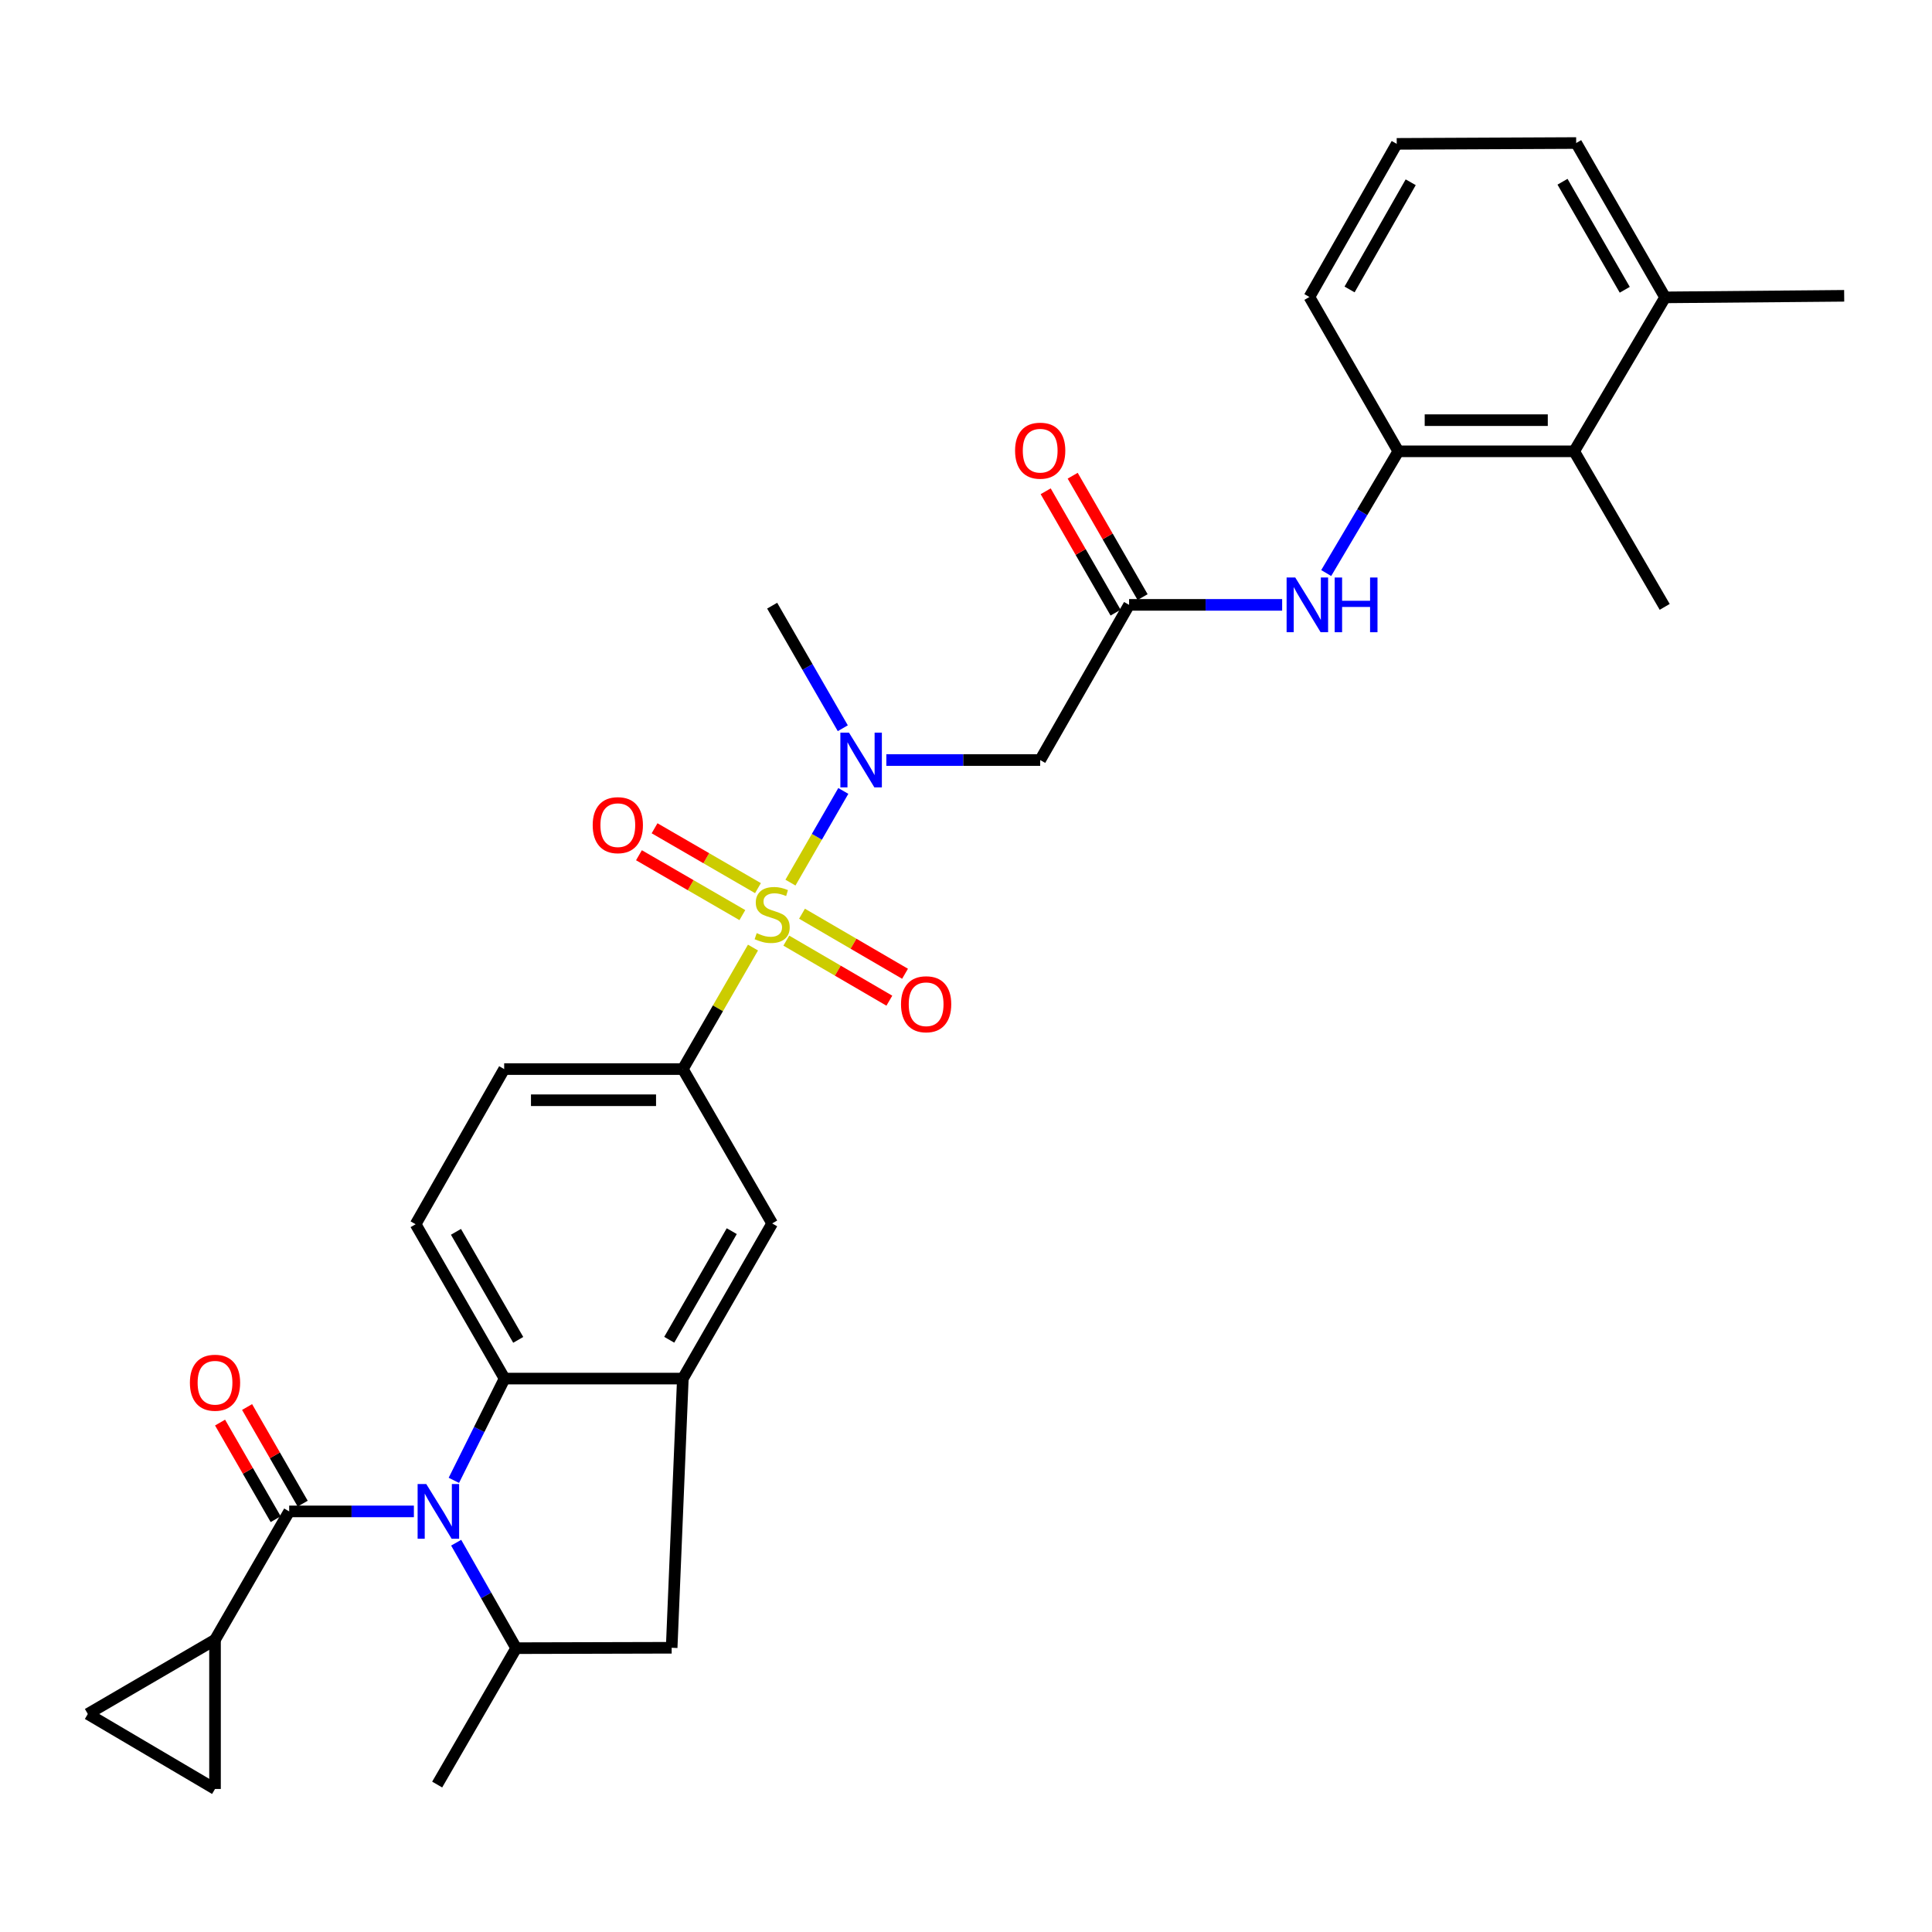 <?xml version='1.0' encoding='iso-8859-1'?>
<svg version='1.1' baseProfile='full'
              xmlns='http://www.w3.org/2000/svg'
                      xmlns:rdkit='http://www.rdkit.org/xml'
                      xmlns:xlink='http://www.w3.org/1999/xlink'
                  xml:space='preserve'
width='1000px' height='1000px' viewBox='0 0 1000 1000'>
<!-- END OF HEADER -->
<rect style='opacity:1.0;fill:#FFFFFF;stroke:none' width='1000' height='1000' x='0' y='0'> </rect>
<path class='bond-3' d='M 409.139,456.844 L 422.817,433.117' style='fill:none;fill-rule:evenodd;stroke:#CCCC00;stroke-width:6px;stroke-linecap:butt;stroke-linejoin:miter;stroke-opacity:1' />
<path class='bond-3' d='M 422.817,433.117 L 436.495,409.389' style='fill:none;fill-rule:evenodd;stroke:#0000FF;stroke-width:6px;stroke-linecap:butt;stroke-linejoin:miter;stroke-opacity:1' />
<path class='bond-5' d='M 389.747,490.461 L 371.594,521.908' style='fill:none;fill-rule:evenodd;stroke:#CCCC00;stroke-width:6px;stroke-linecap:butt;stroke-linejoin:miter;stroke-opacity:1' />
<path class='bond-5' d='M 371.594,521.908 L 353.44,553.355' style='fill:none;fill-rule:evenodd;stroke:#000000;stroke-width:6px;stroke-linecap:butt;stroke-linejoin:miter;stroke-opacity:1' />
<path class='bond-16' d='M 406.996,486.873 L 433.66,502.413' style='fill:none;fill-rule:evenodd;stroke:#CCCC00;stroke-width:6px;stroke-linecap:butt;stroke-linejoin:miter;stroke-opacity:1' />
<path class='bond-16' d='M 433.66,502.413 L 460.325,517.954' style='fill:none;fill-rule:evenodd;stroke:#FF0000;stroke-width:6px;stroke-linecap:butt;stroke-linejoin:miter;stroke-opacity:1' />
<path class='bond-16' d='M 415.118,472.937 L 441.782,488.477' style='fill:none;fill-rule:evenodd;stroke:#CCCC00;stroke-width:6px;stroke-linecap:butt;stroke-linejoin:miter;stroke-opacity:1' />
<path class='bond-16' d='M 441.782,488.477 L 468.447,504.018' style='fill:none;fill-rule:evenodd;stroke:#FF0000;stroke-width:6px;stroke-linecap:butt;stroke-linejoin:miter;stroke-opacity:1' />
<path class='bond-17' d='M 392.324,459.697 L 365.563,444.204' style='fill:none;fill-rule:evenodd;stroke:#CCCC00;stroke-width:6px;stroke-linecap:butt;stroke-linejoin:miter;stroke-opacity:1' />
<path class='bond-17' d='M 365.563,444.204 L 338.802,428.712' style='fill:none;fill-rule:evenodd;stroke:#FF0000;stroke-width:6px;stroke-linecap:butt;stroke-linejoin:miter;stroke-opacity:1' />
<path class='bond-17' d='M 384.243,473.656 L 357.481,458.164' style='fill:none;fill-rule:evenodd;stroke:#CCCC00;stroke-width:6px;stroke-linecap:butt;stroke-linejoin:miter;stroke-opacity:1' />
<path class='bond-17' d='M 357.481,458.164 L 330.72,442.672' style='fill:none;fill-rule:evenodd;stroke:#FF0000;stroke-width:6px;stroke-linecap:butt;stroke-linejoin:miter;stroke-opacity:1' />
<path class='bond-0' d='M 234.915,766.223 L 248.041,739.888' style='fill:none;fill-rule:evenodd;stroke:#0000FF;stroke-width:6px;stroke-linecap:butt;stroke-linejoin:miter;stroke-opacity:1' />
<path class='bond-0' d='M 248.041,739.888 L 261.167,713.553' style='fill:none;fill-rule:evenodd;stroke:#000000;stroke-width:6px;stroke-linecap:butt;stroke-linejoin:miter;stroke-opacity:1' />
<path class='bond-1' d='M 214.229,782.303 L 181.956,782.303' style='fill:none;fill-rule:evenodd;stroke:#0000FF;stroke-width:6px;stroke-linecap:butt;stroke-linejoin:miter;stroke-opacity:1' />
<path class='bond-1' d='M 181.956,782.303 L 149.682,782.303' style='fill:none;fill-rule:evenodd;stroke:#000000;stroke-width:6px;stroke-linecap:butt;stroke-linejoin:miter;stroke-opacity:1' />
<path class='bond-32' d='M 236.112,798.499 L 251.637,825.793' style='fill:none;fill-rule:evenodd;stroke:#0000FF;stroke-width:6px;stroke-linecap:butt;stroke-linejoin:miter;stroke-opacity:1' />
<path class='bond-32' d='M 251.637,825.793 L 267.162,853.087' style='fill:none;fill-rule:evenodd;stroke:#000000;stroke-width:6px;stroke-linecap:butt;stroke-linejoin:miter;stroke-opacity:1' />
<path class='bond-7' d='M 149.682,782.303 L 111.292,848.75' style='fill:none;fill-rule:evenodd;stroke:#000000;stroke-width:6px;stroke-linecap:butt;stroke-linejoin:miter;stroke-opacity:1' />
<path class='bond-20' d='M 156.671,778.28 L 142.279,753.277' style='fill:none;fill-rule:evenodd;stroke:#000000;stroke-width:6px;stroke-linecap:butt;stroke-linejoin:miter;stroke-opacity:1' />
<path class='bond-20' d='M 142.279,753.277 L 127.886,728.274' style='fill:none;fill-rule:evenodd;stroke:#FF0000;stroke-width:6px;stroke-linecap:butt;stroke-linejoin:miter;stroke-opacity:1' />
<path class='bond-20' d='M 142.692,786.327 L 128.299,761.324' style='fill:none;fill-rule:evenodd;stroke:#000000;stroke-width:6px;stroke-linecap:butt;stroke-linejoin:miter;stroke-opacity:1' />
<path class='bond-20' d='M 128.299,761.324 L 113.906,736.322' style='fill:none;fill-rule:evenodd;stroke:#FF0000;stroke-width:6px;stroke-linecap:butt;stroke-linejoin:miter;stroke-opacity:1' />
<path class='bond-2' d='M 261.167,713.553 L 215.125,633.665' style='fill:none;fill-rule:evenodd;stroke:#000000;stroke-width:6px;stroke-linecap:butt;stroke-linejoin:miter;stroke-opacity:1' />
<path class='bond-2' d='M 268.236,693.516 L 236.007,637.593' style='fill:none;fill-rule:evenodd;stroke:#000000;stroke-width:6px;stroke-linecap:butt;stroke-linejoin:miter;stroke-opacity:1' />
<path class='bond-31' d='M 261.167,713.553 L 353.44,713.553' style='fill:none;fill-rule:evenodd;stroke:#000000;stroke-width:6px;stroke-linecap:butt;stroke-linejoin:miter;stroke-opacity:1' />
<path class='bond-8' d='M 458.77,393.398 L 498.585,393.398' style='fill:none;fill-rule:evenodd;stroke:#0000FF;stroke-width:6px;stroke-linecap:butt;stroke-linejoin:miter;stroke-opacity:1' />
<path class='bond-8' d='M 498.585,393.398 L 538.399,393.398' style='fill:none;fill-rule:evenodd;stroke:#000000;stroke-width:6px;stroke-linecap:butt;stroke-linejoin:miter;stroke-opacity:1' />
<path class='bond-24' d='M 436.226,376.933 L 417.948,345.212' style='fill:none;fill-rule:evenodd;stroke:#0000FF;stroke-width:6px;stroke-linecap:butt;stroke-linejoin:miter;stroke-opacity:1' />
<path class='bond-24' d='M 417.948,345.212 L 399.671,313.492' style='fill:none;fill-rule:evenodd;stroke:#000000;stroke-width:6px;stroke-linecap:butt;stroke-linejoin:miter;stroke-opacity:1' />
<path class='bond-4' d='M 353.44,713.553 L 399.671,633.243' style='fill:none;fill-rule:evenodd;stroke:#000000;stroke-width:6px;stroke-linecap:butt;stroke-linejoin:miter;stroke-opacity:1' />
<path class='bond-4' d='M 346.396,693.459 L 378.757,637.243' style='fill:none;fill-rule:evenodd;stroke:#000000;stroke-width:6px;stroke-linecap:butt;stroke-linejoin:miter;stroke-opacity:1' />
<path class='bond-11' d='M 353.44,713.553 L 347.651,852.881' style='fill:none;fill-rule:evenodd;stroke:#000000;stroke-width:6px;stroke-linecap:butt;stroke-linejoin:miter;stroke-opacity:1' />
<path class='bond-13' d='M 353.44,553.355 L 399.671,633.243' style='fill:none;fill-rule:evenodd;stroke:#000000;stroke-width:6px;stroke-linecap:butt;stroke-linejoin:miter;stroke-opacity:1' />
<path class='bond-21' d='M 353.44,553.355 L 260.961,553.355' style='fill:none;fill-rule:evenodd;stroke:#000000;stroke-width:6px;stroke-linecap:butt;stroke-linejoin:miter;stroke-opacity:1' />
<path class='bond-21' d='M 339.569,569.485 L 274.833,569.485' style='fill:none;fill-rule:evenodd;stroke:#000000;stroke-width:6px;stroke-linecap:butt;stroke-linejoin:miter;stroke-opacity:1' />
<path class='bond-6' d='M 267.162,853.087 L 347.651,852.881' style='fill:none;fill-rule:evenodd;stroke:#000000;stroke-width:6px;stroke-linecap:butt;stroke-linejoin:miter;stroke-opacity:1' />
<path class='bond-25' d='M 267.162,853.087 L 226.282,923.683' style='fill:none;fill-rule:evenodd;stroke:#000000;stroke-width:6px;stroke-linecap:butt;stroke-linejoin:miter;stroke-opacity:1' />
<path class='bond-14' d='M 111.292,848.75 L 111.292,925.968' style='fill:none;fill-rule:evenodd;stroke:#000000;stroke-width:6px;stroke-linecap:butt;stroke-linejoin:miter;stroke-opacity:1' />
<path class='bond-15' d='M 111.292,848.75 L 45.455,887.149' style='fill:none;fill-rule:evenodd;stroke:#000000;stroke-width:6px;stroke-linecap:butt;stroke-linejoin:miter;stroke-opacity:1' />
<path class='bond-9' d='M 538.399,393.398 L 584.414,313.079' style='fill:none;fill-rule:evenodd;stroke:#000000;stroke-width:6px;stroke-linecap:butt;stroke-linejoin:miter;stroke-opacity:1' />
<path class='bond-10' d='M 584.414,313.079 L 624.027,313.079' style='fill:none;fill-rule:evenodd;stroke:#000000;stroke-width:6px;stroke-linecap:butt;stroke-linejoin:miter;stroke-opacity:1' />
<path class='bond-10' d='M 624.027,313.079 L 663.64,313.079' style='fill:none;fill-rule:evenodd;stroke:#0000FF;stroke-width:6px;stroke-linecap:butt;stroke-linejoin:miter;stroke-opacity:1' />
<path class='bond-22' d='M 591.403,309.054 L 573.31,277.642' style='fill:none;fill-rule:evenodd;stroke:#000000;stroke-width:6px;stroke-linecap:butt;stroke-linejoin:miter;stroke-opacity:1' />
<path class='bond-22' d='M 573.31,277.642 L 555.216,246.23' style='fill:none;fill-rule:evenodd;stroke:#FF0000;stroke-width:6px;stroke-linecap:butt;stroke-linejoin:miter;stroke-opacity:1' />
<path class='bond-22' d='M 577.425,317.105 L 559.332,285.693' style='fill:none;fill-rule:evenodd;stroke:#000000;stroke-width:6px;stroke-linecap:butt;stroke-linejoin:miter;stroke-opacity:1' />
<path class='bond-22' d='M 559.332,285.693 L 541.239,254.281' style='fill:none;fill-rule:evenodd;stroke:#FF0000;stroke-width:6px;stroke-linecap:butt;stroke-linejoin:miter;stroke-opacity:1' />
<path class='bond-12' d='M 686.443,296.61 L 705.106,265.106' style='fill:none;fill-rule:evenodd;stroke:#0000FF;stroke-width:6px;stroke-linecap:butt;stroke-linejoin:miter;stroke-opacity:1' />
<path class='bond-12' d='M 705.106,265.106 L 723.769,233.603' style='fill:none;fill-rule:evenodd;stroke:#000000;stroke-width:6px;stroke-linecap:butt;stroke-linejoin:miter;stroke-opacity:1' />
<path class='bond-18' d='M 723.769,233.603 L 814.787,233.603' style='fill:none;fill-rule:evenodd;stroke:#000000;stroke-width:6px;stroke-linecap:butt;stroke-linejoin:miter;stroke-opacity:1' />
<path class='bond-18' d='M 737.422,217.473 L 801.135,217.473' style='fill:none;fill-rule:evenodd;stroke:#000000;stroke-width:6px;stroke-linecap:butt;stroke-linejoin:miter;stroke-opacity:1' />
<path class='bond-26' d='M 723.769,233.603 L 677.744,153.723' style='fill:none;fill-rule:evenodd;stroke:#000000;stroke-width:6px;stroke-linecap:butt;stroke-linejoin:miter;stroke-opacity:1' />
<path class='bond-33' d='M 111.292,925.968 L 45.455,887.149' style='fill:none;fill-rule:evenodd;stroke:#000000;stroke-width:6px;stroke-linecap:butt;stroke-linejoin:miter;stroke-opacity:1' />
<path class='bond-23' d='M 814.787,233.603 L 861.851,153.92' style='fill:none;fill-rule:evenodd;stroke:#000000;stroke-width:6px;stroke-linecap:butt;stroke-linejoin:miter;stroke-opacity:1' />
<path class='bond-28' d='M 814.787,233.603 L 861.645,314.119' style='fill:none;fill-rule:evenodd;stroke:#000000;stroke-width:6px;stroke-linecap:butt;stroke-linejoin:miter;stroke-opacity:1' />
<path class='bond-19' d='M 215.125,633.665 L 260.961,553.355' style='fill:none;fill-rule:evenodd;stroke:#000000;stroke-width:6px;stroke-linecap:butt;stroke-linejoin:miter;stroke-opacity:1' />
<path class='bond-30' d='M 861.851,153.92 L 954.545,153.114' style='fill:none;fill-rule:evenodd;stroke:#000000;stroke-width:6px;stroke-linecap:butt;stroke-linejoin:miter;stroke-opacity:1' />
<path class='bond-34' d='M 861.851,153.92 L 815.827,74.032' style='fill:none;fill-rule:evenodd;stroke:#000000;stroke-width:6px;stroke-linecap:butt;stroke-linejoin:miter;stroke-opacity:1' />
<path class='bond-34' d='M 840.971,149.989 L 808.754,94.067' style='fill:none;fill-rule:evenodd;stroke:#000000;stroke-width:6px;stroke-linecap:butt;stroke-linejoin:miter;stroke-opacity:1' />
<path class='bond-27' d='M 677.744,153.723 L 722.944,74.462' style='fill:none;fill-rule:evenodd;stroke:#000000;stroke-width:6px;stroke-linecap:butt;stroke-linejoin:miter;stroke-opacity:1' />
<path class='bond-27' d='M 698.536,149.824 L 730.176,94.341' style='fill:none;fill-rule:evenodd;stroke:#000000;stroke-width:6px;stroke-linecap:butt;stroke-linejoin:miter;stroke-opacity:1' />
<path class='bond-29' d='M 722.944,74.462 L 815.827,74.032' style='fill:none;fill-rule:evenodd;stroke:#000000;stroke-width:6px;stroke-linecap:butt;stroke-linejoin:miter;stroke-opacity:1' />
<path  class='atom-0' d='M 391.671 482.989
Q 391.991 483.109, 393.311 483.669
Q 394.631 484.229, 396.071 484.589
Q 397.551 484.909, 398.991 484.909
Q 401.671 484.909, 403.231 483.629
Q 404.791 482.309, 404.791 480.029
Q 404.791 478.469, 403.991 477.509
Q 403.231 476.549, 402.031 476.029
Q 400.831 475.509, 398.831 474.909
Q 396.311 474.149, 394.791 473.429
Q 393.311 472.709, 392.231 471.189
Q 391.191 469.669, 391.191 467.109
Q 391.191 463.549, 393.591 461.349
Q 396.031 459.149, 400.831 459.149
Q 404.111 459.149, 407.831 460.709
L 406.911 463.789
Q 403.511 462.389, 400.951 462.389
Q 398.191 462.389, 396.671 463.549
Q 395.151 464.669, 395.191 466.629
Q 395.191 468.149, 395.951 469.069
Q 396.751 469.989, 397.871 470.509
Q 399.031 471.029, 400.951 471.629
Q 403.511 472.429, 405.031 473.229
Q 406.551 474.029, 407.631 475.669
Q 408.751 477.269, 408.751 480.029
Q 408.751 483.949, 406.111 486.069
Q 403.511 488.149, 399.151 488.149
Q 396.631 488.149, 394.711 487.589
Q 392.831 487.069, 390.591 486.149
L 391.671 482.989
' fill='#CCCC00'/>
<path  class='atom-1' d='M 220.64 768.143
L 229.92 783.143
Q 230.84 784.623, 232.32 787.303
Q 233.8 789.983, 233.88 790.143
L 233.88 768.143
L 237.64 768.143
L 237.64 796.463
L 233.76 796.463
L 223.8 780.063
Q 222.64 778.143, 221.4 775.943
Q 220.2 773.743, 219.84 773.063
L 219.84 796.463
L 216.16 796.463
L 216.16 768.143
L 220.64 768.143
' fill='#0000FF'/>
<path  class='atom-4' d='M 439.453 379.238
L 448.733 394.238
Q 449.653 395.718, 451.133 398.398
Q 452.613 401.078, 452.693 401.238
L 452.693 379.238
L 456.453 379.238
L 456.453 407.558
L 452.573 407.558
L 442.613 391.158
Q 441.453 389.238, 440.213 387.038
Q 439.013 384.838, 438.653 384.158
L 438.653 407.558
L 434.973 407.558
L 434.973 379.238
L 439.453 379.238
' fill='#0000FF'/>
<path  class='atom-11' d='M 670.427 298.919
L 679.707 313.919
Q 680.627 315.399, 682.107 318.079
Q 683.587 320.759, 683.667 320.919
L 683.667 298.919
L 687.427 298.919
L 687.427 327.239
L 683.547 327.239
L 673.587 310.839
Q 672.427 308.919, 671.187 306.719
Q 669.987 304.519, 669.627 303.839
L 669.627 327.239
L 665.947 327.239
L 665.947 298.919
L 670.427 298.919
' fill='#0000FF'/>
<path  class='atom-11' d='M 690.827 298.919
L 694.667 298.919
L 694.667 310.959
L 709.147 310.959
L 709.147 298.919
L 712.987 298.919
L 712.987 327.239
L 709.147 327.239
L 709.147 314.159
L 694.667 314.159
L 694.667 327.239
L 690.827 327.239
L 690.827 298.919
' fill='#0000FF'/>
<path  class='atom-17' d='M 466.362 519.795
Q 466.362 512.995, 469.722 509.195
Q 473.082 505.395, 479.362 505.395
Q 485.642 505.395, 489.002 509.195
Q 492.362 512.995, 492.362 519.795
Q 492.362 526.675, 488.962 530.595
Q 485.562 534.475, 479.362 534.475
Q 473.122 534.475, 469.722 530.595
Q 466.362 526.715, 466.362 519.795
M 479.362 531.275
Q 483.682 531.275, 486.002 528.395
Q 488.362 525.475, 488.362 519.795
Q 488.362 514.235, 486.002 511.435
Q 483.682 508.595, 479.362 508.595
Q 475.042 508.595, 472.682 511.395
Q 470.362 514.195, 470.362 519.795
Q 470.362 525.515, 472.682 528.395
Q 475.042 531.275, 479.362 531.275
' fill='#FF0000'/>
<path  class='atom-18' d='M 306.782 427.1
Q 306.782 420.3, 310.142 416.5
Q 313.502 412.7, 319.782 412.7
Q 326.062 412.7, 329.422 416.5
Q 332.782 420.3, 332.782 427.1
Q 332.782 433.98, 329.382 437.9
Q 325.982 441.78, 319.782 441.78
Q 313.542 441.78, 310.142 437.9
Q 306.782 434.02, 306.782 427.1
M 319.782 438.58
Q 324.102 438.58, 326.422 435.7
Q 328.782 432.78, 328.782 427.1
Q 328.782 421.54, 326.422 418.74
Q 324.102 415.9, 319.782 415.9
Q 315.462 415.9, 313.102 418.7
Q 310.782 421.5, 310.782 427.1
Q 310.782 432.82, 313.102 435.7
Q 315.462 438.58, 319.782 438.58
' fill='#FF0000'/>
<path  class='atom-21' d='M 98.292 715.694
Q 98.292 708.894, 101.652 705.094
Q 105.012 701.294, 111.292 701.294
Q 117.572 701.294, 120.932 705.094
Q 124.292 708.894, 124.292 715.694
Q 124.292 722.574, 120.892 726.494
Q 117.492 730.374, 111.292 730.374
Q 105.052 730.374, 101.652 726.494
Q 98.292 722.614, 98.292 715.694
M 111.292 727.174
Q 115.612 727.174, 117.932 724.294
Q 120.292 721.374, 120.292 715.694
Q 120.292 710.134, 117.932 707.334
Q 115.612 704.494, 111.292 704.494
Q 106.972 704.494, 104.612 707.294
Q 102.292 710.094, 102.292 715.694
Q 102.292 721.414, 104.612 724.294
Q 106.972 727.174, 111.292 727.174
' fill='#FF0000'/>
<path  class='atom-23' d='M 525.399 233.271
Q 525.399 226.471, 528.759 222.671
Q 532.119 218.871, 538.399 218.871
Q 544.679 218.871, 548.039 222.671
Q 551.399 226.471, 551.399 233.271
Q 551.399 240.151, 547.999 244.071
Q 544.599 247.951, 538.399 247.951
Q 532.159 247.951, 528.759 244.071
Q 525.399 240.191, 525.399 233.271
M 538.399 244.751
Q 542.719 244.751, 545.039 241.871
Q 547.399 238.951, 547.399 233.271
Q 547.399 227.711, 545.039 224.911
Q 542.719 222.071, 538.399 222.071
Q 534.079 222.071, 531.719 224.871
Q 529.399 227.671, 529.399 233.271
Q 529.399 238.991, 531.719 241.871
Q 534.079 244.751, 538.399 244.751
' fill='#FF0000'/>
</svg>
